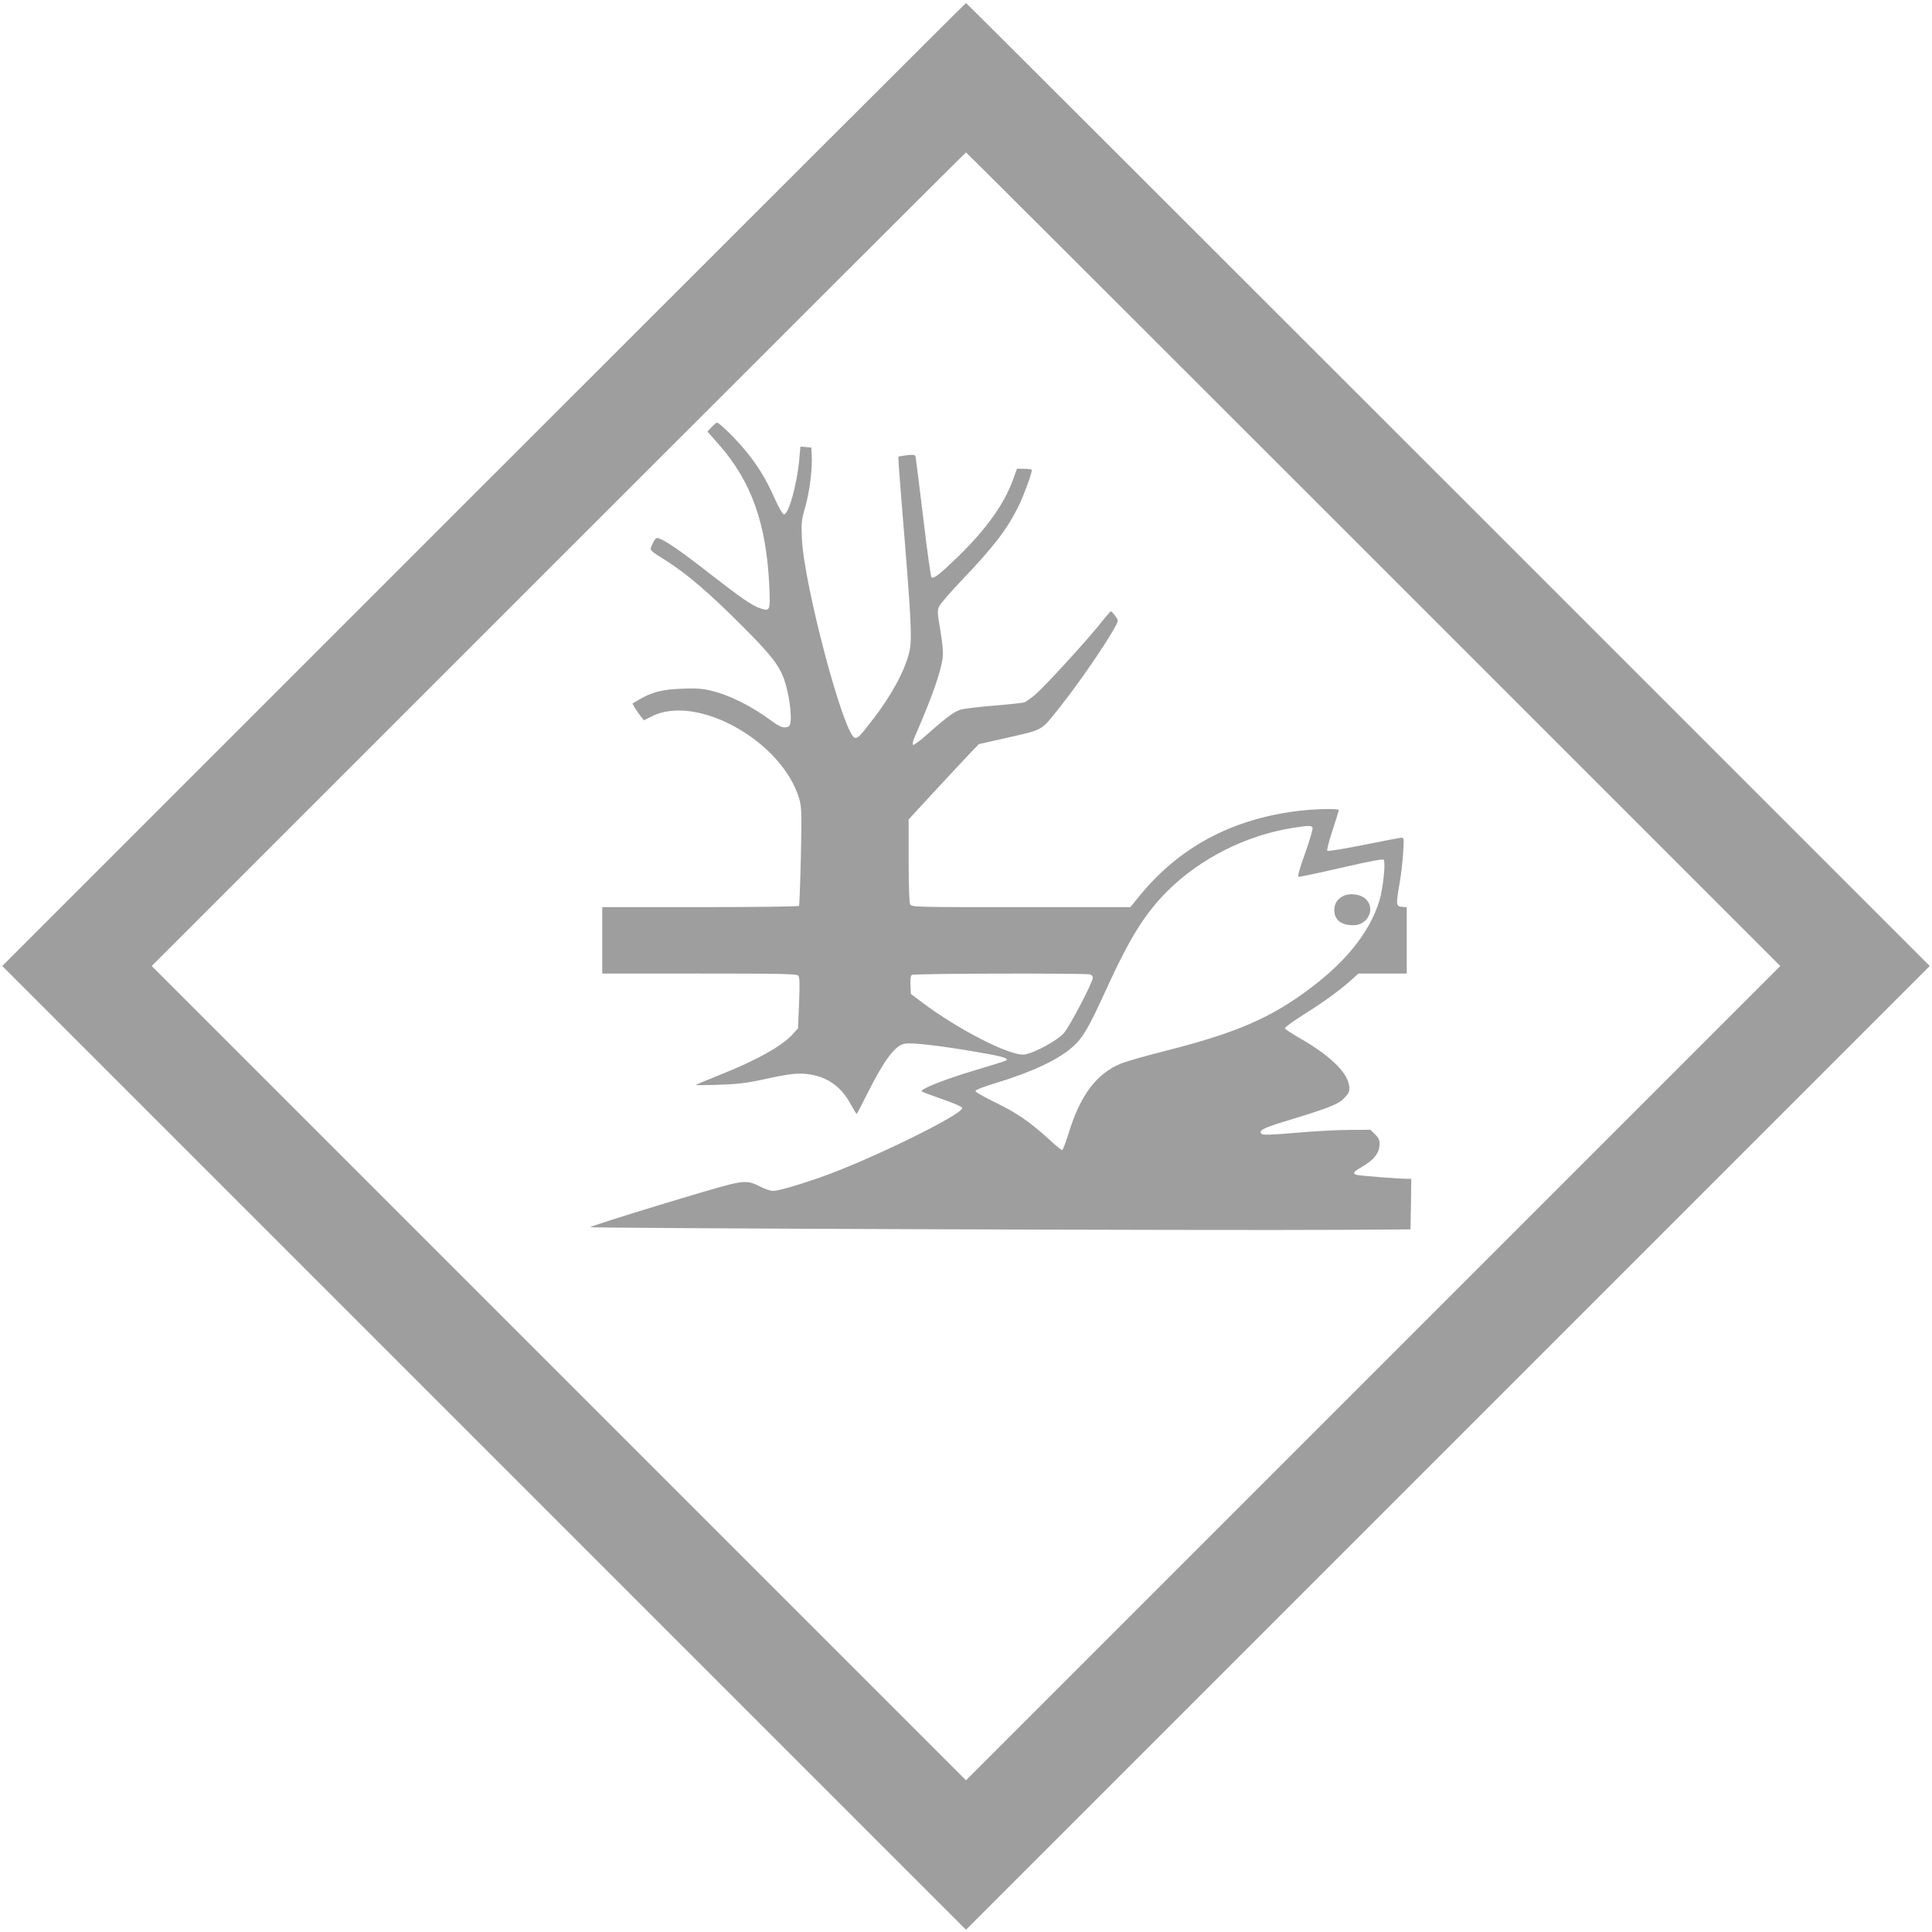 <?xml version="1.0" standalone="no"?>
<!DOCTYPE svg PUBLIC "-//W3C//DTD SVG 20010904//EN"
 "http://www.w3.org/TR/2001/REC-SVG-20010904/DTD/svg10.dtd">
<svg version="1.0" xmlns="http://www.w3.org/2000/svg"
 width="1280pt" height="1280pt" viewBox="0 0 1280 1280"
 preserveAspectRatio="xMidYMid meet">
<g transform="translate(0,1280) scale(0.1,-0.1)"
fill="#9e9e9e" stroke="none">
<path d="M3205 9590 l-3190 -3190 3193 -3193 3192 -3192 3192 3192 3193 3193
-3190 3190 c-1754 1754 -3192 3190 -3195 3190 -3 0 -1441 -1436 -3195 -3190z
m5895 -495 l2695 -2695 -2698 -2698 -2697 -2697 -2697 2697 -2698 2698 2695
2695 c1482 1482 2697 2695 2700 2695 3 0 1218 -1213 2700 -2695z"/>
<path d="M4715 9971 l-28 -30 73 -83 c218 -246 318 -527 337 -945 7 -160 5
-165 -61 -143 -53 17 -133 73 -346 239 -183 143 -281 210 -327 225 -16 5 -23
-2 -39 -35 -21 -48 -31 -37 96 -118 132 -84 280 -211 482 -413 208 -207 264
-279 297 -381 39 -123 54 -290 25 -301 -32 -12 -53 -5 -111 37 -138 102 -281
173 -410 203 -50 12 -99 15 -188 11 -128 -5 -196 -22 -282 -73 l-43 -25 17
-30 c10 -16 27 -41 38 -55 l21 -26 52 26 c300 152 867 -166 978 -549 15 -54
16 -93 10 -380 -4 -176 -10 -323 -12 -327 -3 -4 -297 -8 -655 -8 l-649 0 0
-220 0 -220 644 0 c542 0 645 -2 655 -14 9 -10 10 -59 5 -182 l-7 -167 -35
-39 c-72 -79 -241 -174 -492 -273 -80 -32 -147 -60 -150 -63 -3 -2 65 -2 150
1 121 4 186 11 295 35 184 40 237 46 314 33 121 -20 208 -85 270 -202 18 -32
34 -59 36 -59 3 0 36 63 74 140 108 215 181 314 244 325 46 9 220 -11 457 -51
186 -31 233 -44 218 -59 -2 -3 -97 -33 -209 -66 -204 -61 -367 -126 -352 -140
4 -4 67 -27 138 -52 81 -28 130 -50 130 -58 0 -45 -629 -352 -945 -461 -155
-54 -275 -88 -308 -88 -18 0 -58 14 -89 30 -63 34 -98 37 -193 14 -120 -28
-892 -264 -929 -284 -15 -8 4179 -23 4964 -18 l470 3 3 168 2 167 -27 0 c-54
0 -318 21 -335 26 -29 9 -21 21 30 50 87 50 122 95 122 157 0 24 -8 41 -30 62
l-31 30 -137 -1 c-75 0 -235 -8 -355 -19 -168 -14 -220 -16 -229 -7 -21 21 10
38 137 77 303 92 365 116 406 155 29 28 39 45 39 69 0 94 -116 211 -329 333
-52 30 -96 59 -98 65 -2 6 55 48 127 93 134 84 243 164 317 231 l43 39 160 0
160 0 0 219 0 220 -32 3 c-40 4 -40 14 -15 158 9 52 20 141 23 198 6 84 5 102
-7 102 -8 1 -121 -21 -251 -47 -130 -26 -240 -44 -244 -40 -5 4 11 65 34 135
23 70 42 131 42 135 0 12 -172 8 -289 -8 -431 -57 -771 -242 -1032 -561 l-60
-74 -724 0 c-706 0 -725 0 -735 19 -6 12 -10 123 -10 291 l0 271 163 177 c90
97 195 210 233 250 l69 72 200 45 c227 52 212 43 329 190 132 165 325 446 381
555 15 28 14 32 -7 60 -12 17 -25 30 -28 30 -3 0 -37 -39 -74 -86 -94 -117
-364 -412 -428 -467 -29 -24 -62 -47 -73 -51 -12 -3 -101 -13 -200 -21 -98 -8
-196 -20 -216 -25 -44 -12 -99 -52 -222 -162 -48 -43 -92 -76 -97 -73 -6 4 -3
21 6 43 117 267 177 439 189 532 5 39 0 94 -15 184 -20 117 -21 132 -7 160 8
17 75 94 148 171 207 216 298 334 373 483 39 78 99 242 91 250 -3 3 -26 6 -51
6 l-46 1 -28 -77 c-59 -161 -178 -326 -366 -509 -119 -115 -160 -147 -173
-133 -5 5 -30 185 -55 399 -26 215 -49 396 -51 403 -4 9 -18 11 -57 6 -29 -4
-54 -8 -56 -9 -2 -2 8 -142 22 -312 64 -772 70 -897 51 -980 -28 -122 -115
-284 -237 -443 -92 -120 -104 -132 -124 -128 -72 13 -337 1009 -351 1318 -5
105 -3 125 21 207 29 101 49 258 44 343 l-3 55 -36 3 -36 3 -7 -78 c-14 -167
-72 -377 -103 -371 -8 2 -34 46 -57 98 -59 134 -116 227 -200 328 -65 79 -171
182 -186 182 -4 0 -19 -13 -35 -29z m3981 -2656 c3 -8 -19 -83 -49 -167 -34
-93 -51 -155 -45 -157 6 -2 134 25 285 60 201 46 276 60 281 52 13 -20 -6
-192 -28 -267 -68 -223 -240 -431 -520 -628 -233 -165 -461 -259 -890 -368
-135 -34 -272 -73 -305 -87 -161 -67 -268 -209 -345 -461 -19 -62 -39 -112
-43 -112 -5 0 -44 32 -87 72 -129 117 -217 177 -358 245 -76 37 -132 69 -129
76 2 7 57 28 123 48 252 76 430 160 525 247 64 58 103 125 211 362 162 355
259 512 412 666 217 216 521 370 831 419 108 17 125 17 131 0z m-1472 -971 c9
-3 16 -13 16 -22 0 -30 -153 -323 -192 -367 -43 -49 -194 -131 -259 -141 -90
-15 -439 163 -684 348 l-70 53 -3 59 c-2 41 1 62 10 67 15 10 1158 12 1182 3z"/>
<path d="M8904 6866 c-41 -18 -64 -52 -64 -94 0 -66 44 -102 126 -102 106 0
154 128 68 185 -34 22 -94 27 -130 11z"/>
</g>
</svg>
